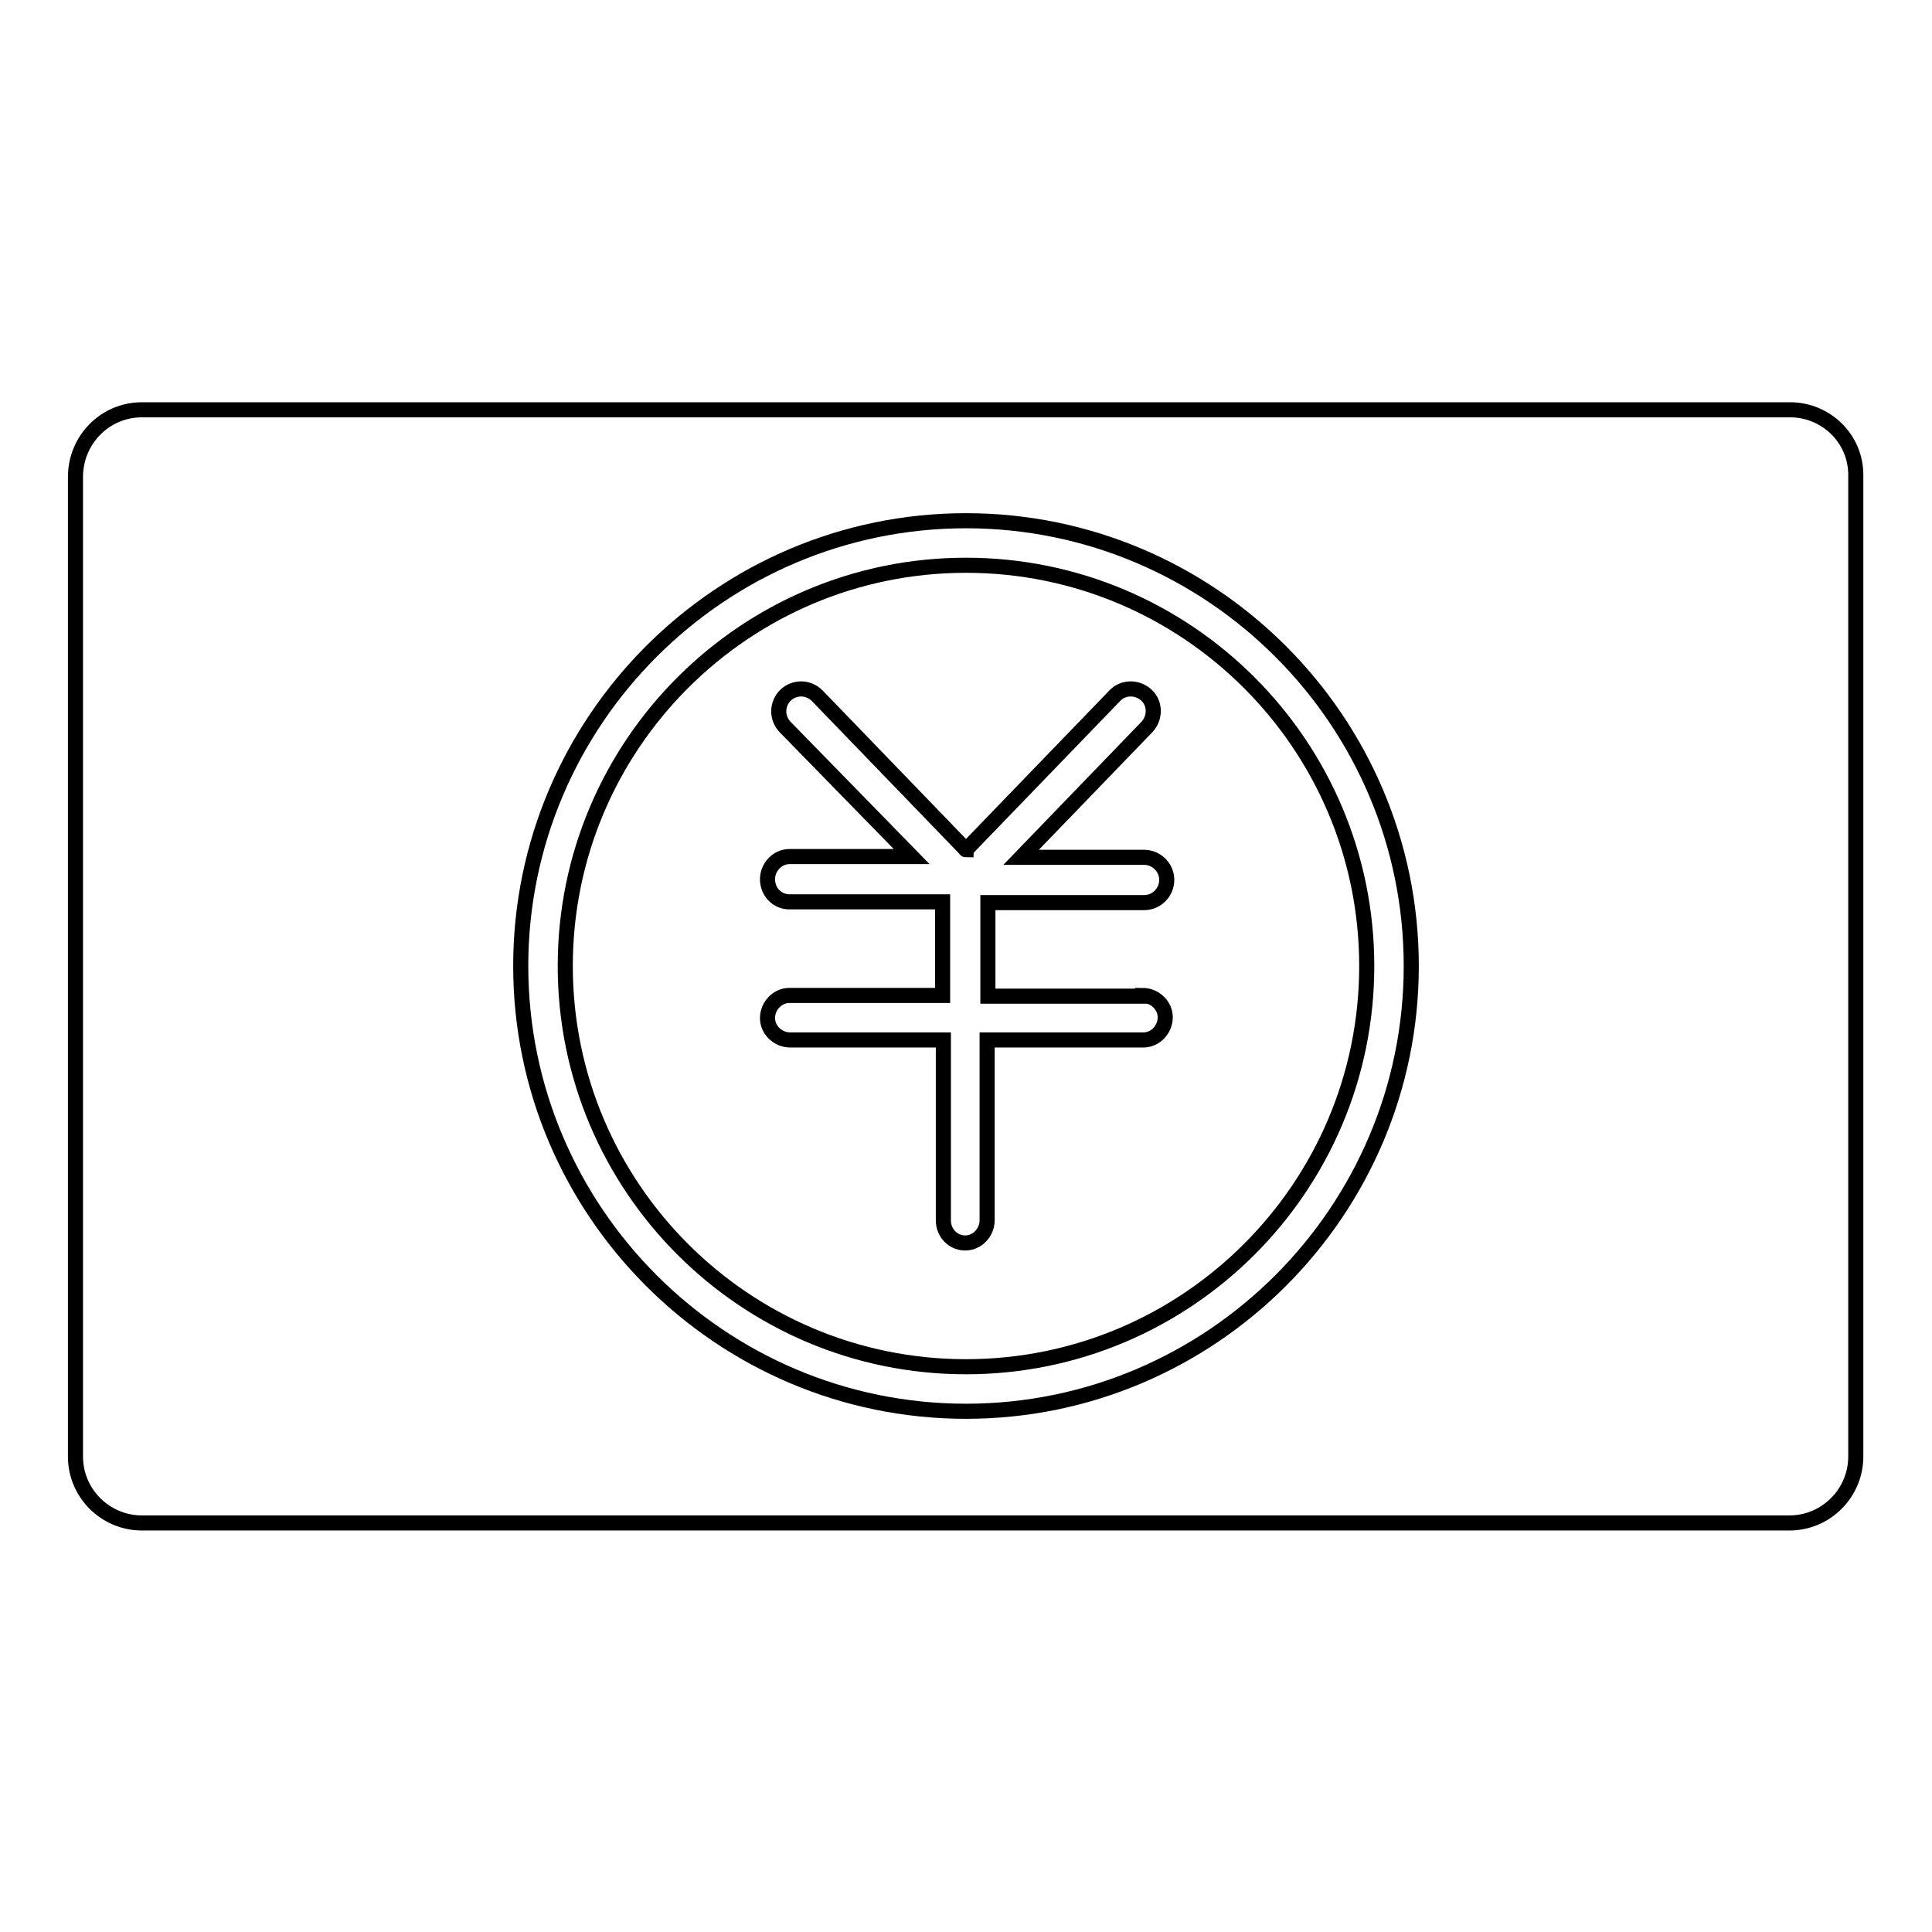 <?xml version="1.0" encoding="utf-8"?>
<!-- Svg Vector Icons : http://www.onlinewebfonts.com/icon -->
<!DOCTYPE svg PUBLIC "-//W3C//DTD SVG 1.1//EN" "http://www.w3.org/Graphics/SVG/1.1/DTD/svg11.dtd">
<svg version="1.1" xmlns="http://www.w3.org/2000/svg" xmlns:xlink="http://www.w3.org/1999/xlink" x="0px" y="0px" viewBox="0 0 256 256" enable-background="new 0 0 256 256" xml:space="preserve">
<g> <path stroke-width="2" fill-opacity="0" stroke="#000000"  d="M237.2,54.3H18.8c-4.9,0-8.8,4-8.8,8.9l0,0v129.8c0,4.9,4,8.8,8.8,8.8h218.3c4.9,0,8.8-4,8.8-8.8V63.1 C246,58.2,242,54.3,237.2,54.3z M128,187c-32.5,0-59-26.5-59-59c0-32.5,26.5-59,59-59c32.5,0,59,26.5,59,59 C187,160.5,160.5,187,128,187z M128,74.9c-29.3,0-53.1,23.8-53.1,53.1c0,29.3,23.8,53.1,53.1,53.1c29.3,0,53.1-23.8,53.1-53.1 C181.1,98.7,157.3,74.9,128,74.9z M151.4,131.9c1.6,0,3,1.3,3,2.9c0,1.6-1.3,3-2.9,3c0,0,0,0,0,0h-20.7v23.9c0,1.6-1.3,3-2.9,3 c-1.6,0-2.9-1.3-2.9-3v-23.9h-20.3c-1.6,0-3-1.3-3-2.9c0-1.6,1.3-3,2.9-3c0,0,0,0,0,0h20.3v-12.4h-20.3c-1.6,0-2.9-1.3-2.9-3 c0-1.6,1.3-3,2.9-3h16.2L104,96.3c-1.1-1.2-1.1-3,0.1-4.2c1.2-1.1,3-1.1,4.2,0.1l0,0l19.6,20.3c0,0,0,0.1,0.1,0.1 c0,0,0-0.1,0.1-0.1l19.6-20.3c1.1-1.2,3-1.2,4.2-0.1c1.2,1.1,1.2,3,0.1,4.2l0,0l-16.7,17.3h16.3c1.6,0,3,1.3,3,3c0,1.6-1.3,3-3,3 l0,0h-20.7v12.4H151.4L151.4,131.9z"/></g>
</svg>